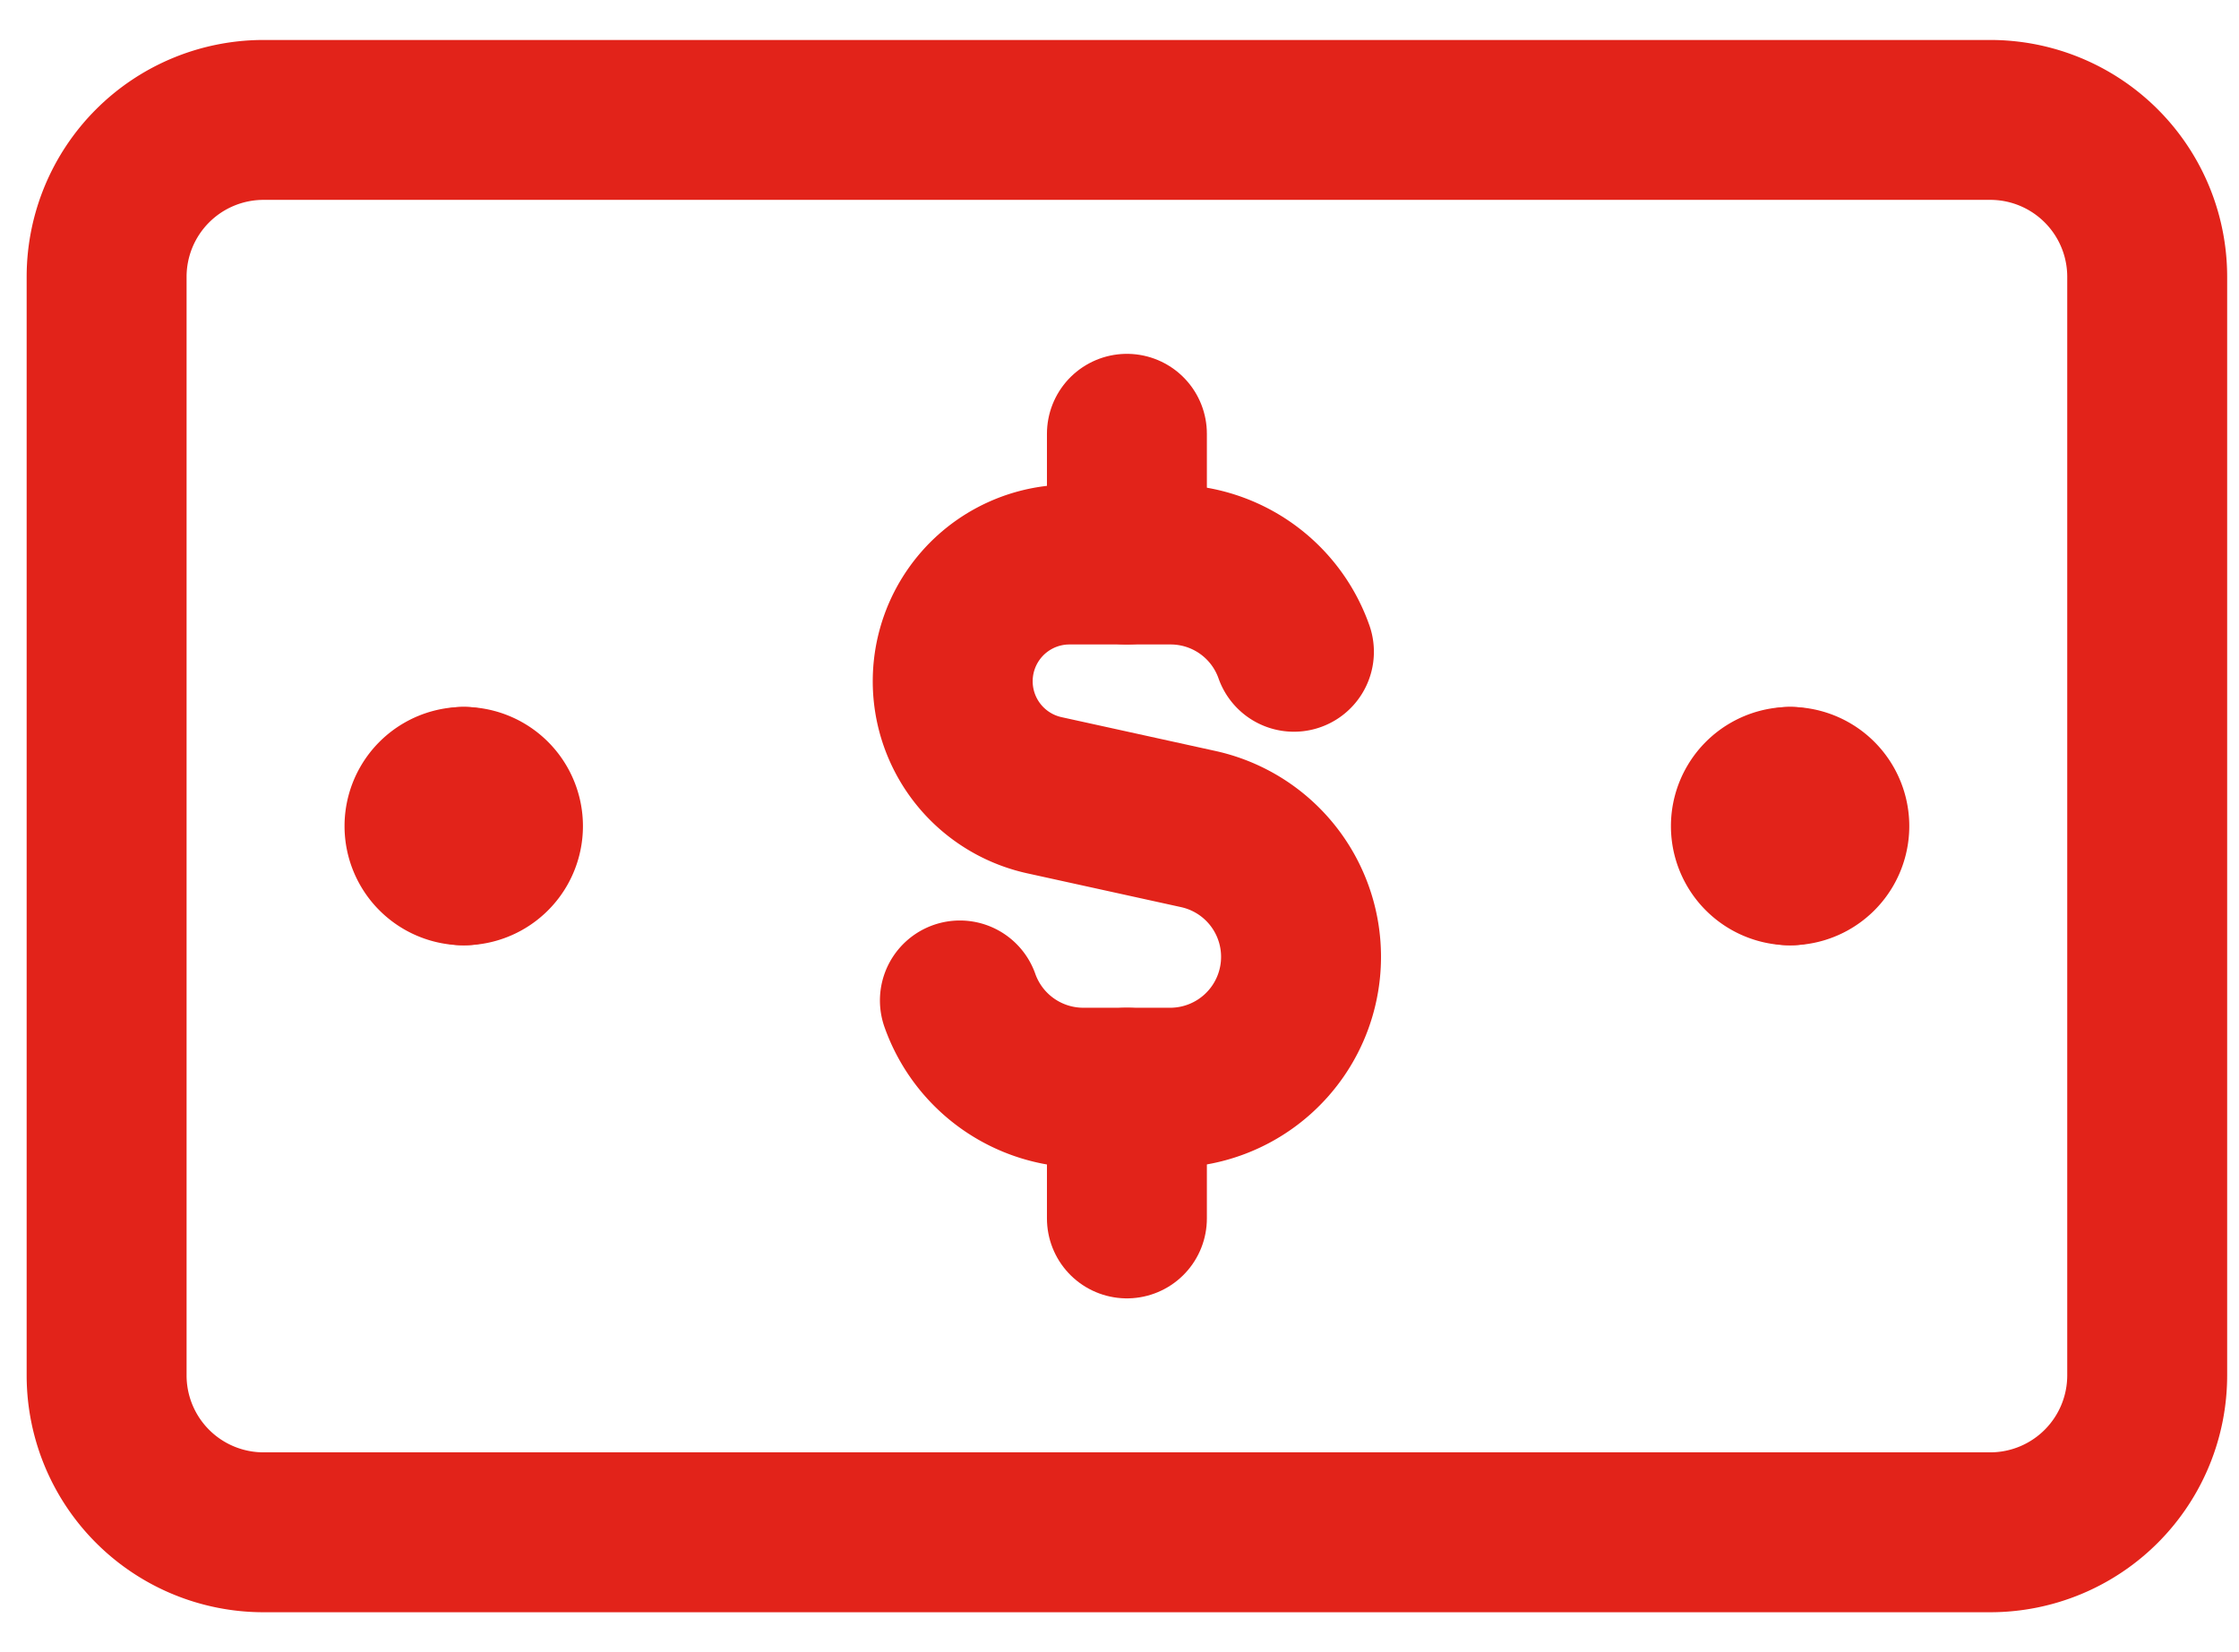 <svg width="42" height="31" fill="none" xmlns="http://www.w3.org/2000/svg"><g id="bill-dollar-2--currency-billing-payment-finance-cash-bill-money-accounting-dollar" stroke="#E2231A" stroke-width="3" stroke-linecap="round" stroke-linejoin="round"><path id="Vector_2" d="M37.333 2.25H4.944A2.944 2.944 0 002 5.194v20.612a2.944 2.944 0 002.944 2.944h32.39a2.945 2.945 0 002.944-2.944V5.194a2.944 2.944 0 00-2.945-2.944z"/><g id="Group 8"><path id="Ellipse 1" d="M8.699 16.236a.736.736 0 110-1.472"/><path id="Ellipse 2" d="M8.699 16.236a.736.736 0 000-1.472"/></g><g id="Group 9"><path id="Ellipse 1_2" d="M33.58 16.236a.736.736 0 110-1.472"/><path id="Ellipse 2_2" d="M33.579 16.236a.736.736 0 000-1.472"/></g><path id="Vector 3" d="M24.272 12.229a2.452 2.452 0 00-2.315-1.637h-1.899a2.19 2.19 0 00-.471 4.328l2.894.636a2.455 2.455 0 01-.524 4.852H20.32a2.456 2.456 0 01-2.314-1.637"/><path id="Vector 2489" d="M21.139 10.592V8.139"/><path id="Vector 2490" d="M21.139 22.861v-2.453"/></g></svg>